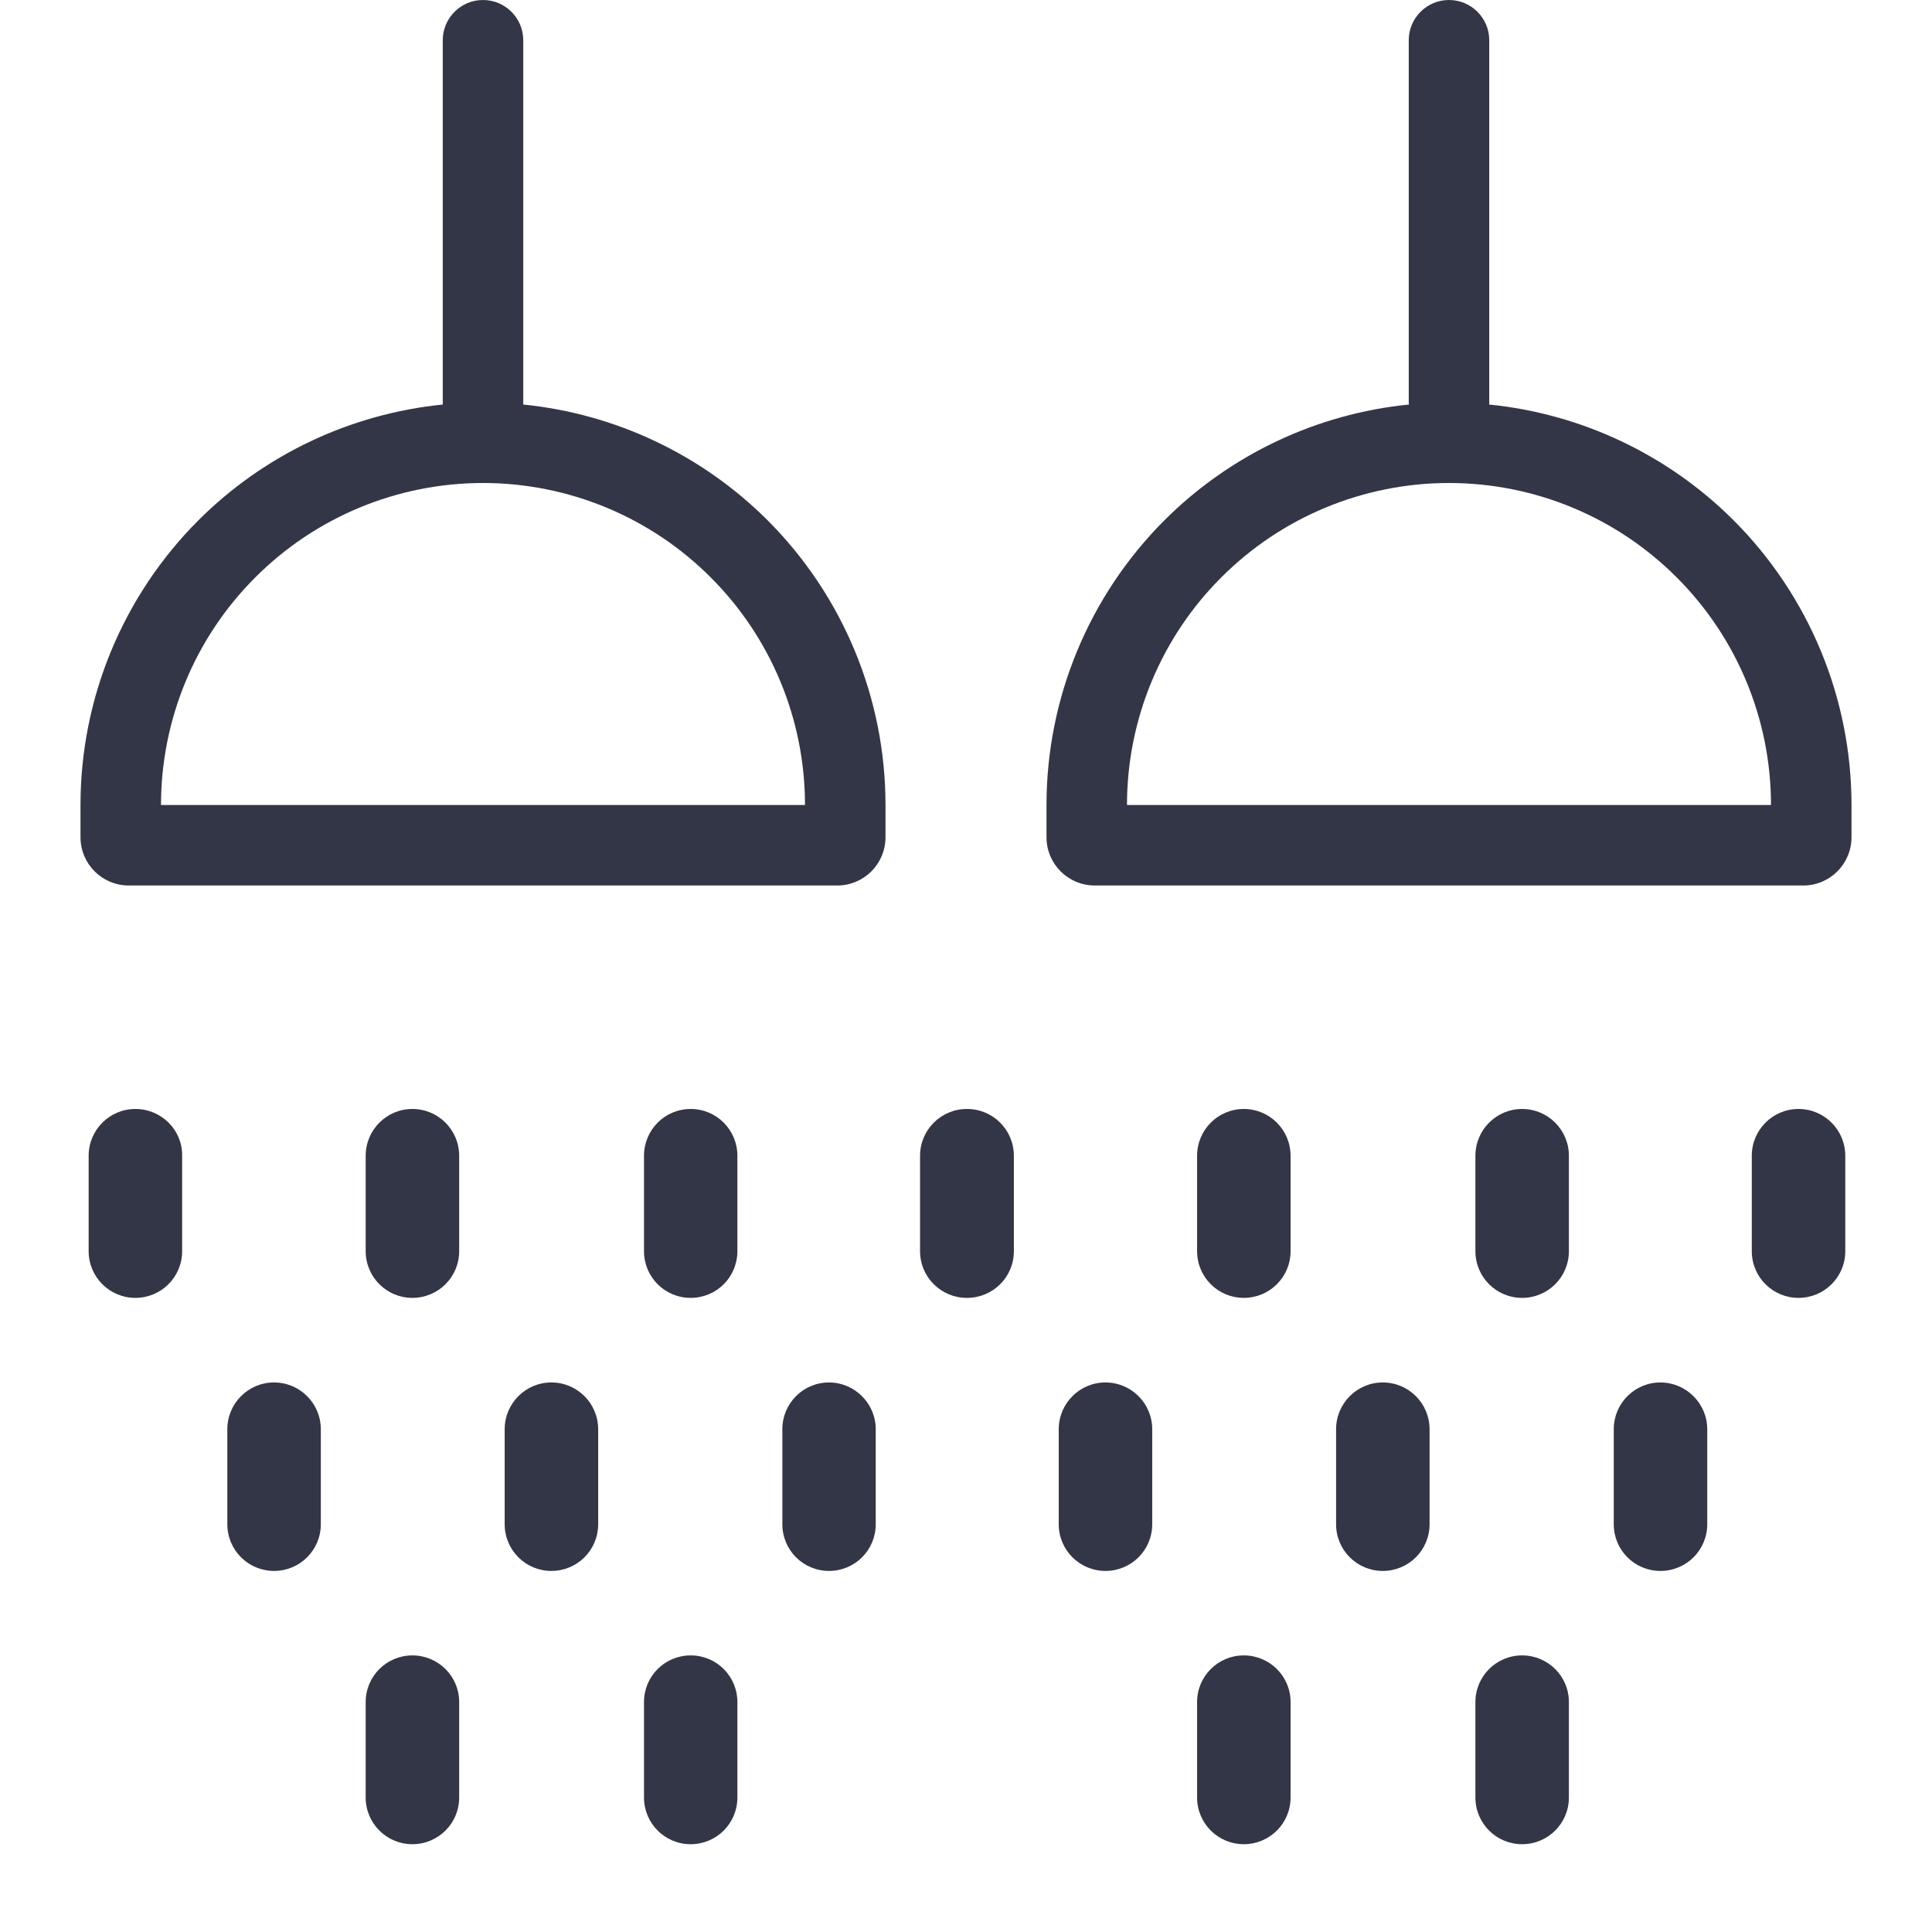<svg width="18" height="18" viewBox="0 0 18 18" fill="none" xmlns="http://www.w3.org/2000/svg">
<path fill-rule="evenodd" clip-rule="evenodd" d="M13.125 0.375C13.125 0.168 13.293 0 13.5 0C13.707 0 13.875 0.168 13.875 0.375V3.75C13.875 3.756 13.875 3.763 13.874 3.769C14.732 3.855 15.537 4.234 16.152 4.848C16.855 5.552 17.25 6.505 17.25 7.5V7.8C17.25 8.049 17.049 8.25 16.8 8.25H10.2C9.951 8.25 9.75 8.049 9.75 7.8V7.5C9.75 6.505 10.145 5.552 10.848 4.848C11.463 4.234 12.268 3.855 13.126 3.769C13.125 3.763 13.125 3.756 13.125 3.75V0.375ZM7.152 4.848C7.855 5.552 8.25 6.505 8.25 7.5V7.8C8.25 8.049 8.049 8.25 7.8 8.25H1.2C0.951 8.25 0.75 8.049 0.75 7.8V7.5C0.75 6.505 1.145 5.552 1.848 4.848C2.463 4.234 3.268 3.855 4.125 3.769C4.125 3.763 4.125 3.756 4.125 3.75V0.375C4.125 0.168 4.293 0 4.5 0C4.707 0 4.875 0.168 4.875 0.375V3.75C4.875 3.756 4.875 3.763 4.875 3.769C5.732 3.855 6.537 4.234 7.152 4.848ZM1.5 7.5C1.5 6.704 1.816 5.941 2.379 5.379C2.941 4.816 3.704 4.5 4.5 4.5C5.296 4.5 6.059 4.816 6.621 5.379C7.184 5.941 7.5 6.704 7.5 7.5H1.5ZM10.5 7.5C10.5 6.704 10.816 5.941 11.379 5.379C11.941 4.816 12.704 4.5 13.5 4.5C14.296 4.5 15.059 4.816 15.621 5.379C16.184 5.941 16.5 6.704 16.5 7.5H10.5ZM3.842 15.423C3.602 15.423 3.407 15.617 3.407 15.858V16.747C3.407 16.988 3.602 17.182 3.842 17.182C4.083 17.182 4.278 16.988 4.278 16.747V15.858C4.278 15.617 4.083 15.423 3.842 15.423ZM6 15.858C6 15.617 6.194 15.423 6.435 15.423C6.676 15.423 6.87 15.617 6.87 15.858V16.747C6.87 16.988 6.676 17.182 6.435 17.182C6.194 17.182 6 16.988 6 16.747V15.858ZM2.553 12.88C2.313 12.88 2.118 13.075 2.118 13.316V14.201C2.118 14.442 2.313 14.636 2.553 14.636C2.794 14.636 2.989 14.442 2.989 14.201V13.316C2.989 13.075 2.794 12.88 2.553 12.88ZM4.702 13.316C4.702 13.075 4.897 12.88 5.137 12.88C5.378 12.88 5.573 13.075 5.573 13.316V14.201C5.573 14.442 5.378 14.636 5.137 14.636C4.897 14.636 4.702 14.442 4.702 14.201V13.316ZM7.724 12.88C7.483 12.88 7.289 13.075 7.289 13.316V14.201C7.289 14.442 7.483 14.636 7.724 14.636C7.965 14.636 8.159 14.442 8.159 14.201V13.316C8.159 13.075 7.962 12.88 7.724 12.88ZM0.826 10.768C0.826 10.527 1.021 10.332 1.261 10.332C1.503 10.332 1.7 10.527 1.697 10.767V11.657C1.697 11.898 1.502 12.092 1.261 12.092C1.021 12.092 0.826 11.898 0.826 11.657V10.768ZM3.842 10.332C3.602 10.332 3.407 10.527 3.407 10.768V11.657C3.407 11.898 3.602 12.092 3.842 12.092C4.083 12.092 4.278 11.898 4.278 11.657V10.768C4.278 10.527 4.083 10.332 3.842 10.332ZM6 10.768C6 10.527 6.194 10.332 6.435 10.332C6.676 10.332 6.87 10.527 6.87 10.768V11.657C6.87 11.898 6.676 12.092 6.435 12.092C6.194 12.092 6 11.898 6 11.657V10.768ZM9.008 10.332H9.009H9.01C9.251 10.332 9.446 10.527 9.446 10.768V11.657C9.446 11.898 9.251 12.092 9.01 12.092H9.009H9.008C8.767 12.092 8.572 11.898 8.572 11.657V10.768C8.572 10.527 8.767 10.332 9.008 10.332ZM11.588 15.423C11.348 15.423 11.153 15.617 11.153 15.858V16.747C11.153 16.988 11.348 17.182 11.588 17.182C11.829 17.182 12.024 16.988 12.024 16.747V15.858C12.024 15.617 11.829 15.423 11.588 15.423ZM13.746 15.858C13.746 15.617 13.941 15.423 14.181 15.423C14.422 15.423 14.617 15.617 14.617 15.858V16.747C14.617 16.988 14.422 17.182 14.181 17.182C13.941 17.182 13.746 16.988 13.746 16.747V15.858ZM10.299 12.88C10.059 12.88 9.864 13.075 9.864 13.316V14.201C9.864 14.442 10.059 14.636 10.299 14.636C10.54 14.636 10.735 14.442 10.735 14.201V13.316C10.735 13.075 10.54 12.88 10.299 12.88ZM12.448 13.316C12.448 13.075 12.643 12.88 12.883 12.88C13.124 12.88 13.319 13.075 13.319 13.316V14.201C13.319 14.442 13.124 14.636 12.883 14.636C12.643 14.636 12.448 14.442 12.448 14.201V13.316ZM15.47 12.88C15.229 12.88 15.035 13.075 15.035 13.316V14.201C15.035 14.442 15.229 14.636 15.47 14.636C15.711 14.636 15.906 14.442 15.906 14.201V13.316C15.906 13.075 15.708 12.88 15.47 12.88ZM11.588 10.332C11.348 10.332 11.153 10.527 11.153 10.768V11.657C11.153 11.898 11.348 12.092 11.588 12.092C11.829 12.092 12.024 11.898 12.024 11.657V10.768C12.024 10.527 11.829 10.332 11.588 10.332ZM13.746 10.768C13.746 10.527 13.941 10.332 14.181 10.332C14.422 10.332 14.617 10.527 14.617 10.768V11.657C14.617 11.898 14.422 12.092 14.181 12.092C13.941 12.092 13.746 11.898 13.746 11.657V10.768ZM16.756 10.332C16.516 10.332 16.321 10.527 16.321 10.768V11.657C16.321 11.898 16.516 12.092 16.756 12.092C16.997 12.092 17.192 11.898 17.192 11.657V10.768C17.192 10.527 16.997 10.332 16.756 10.332Z" fill="#333646"/>
</svg>
